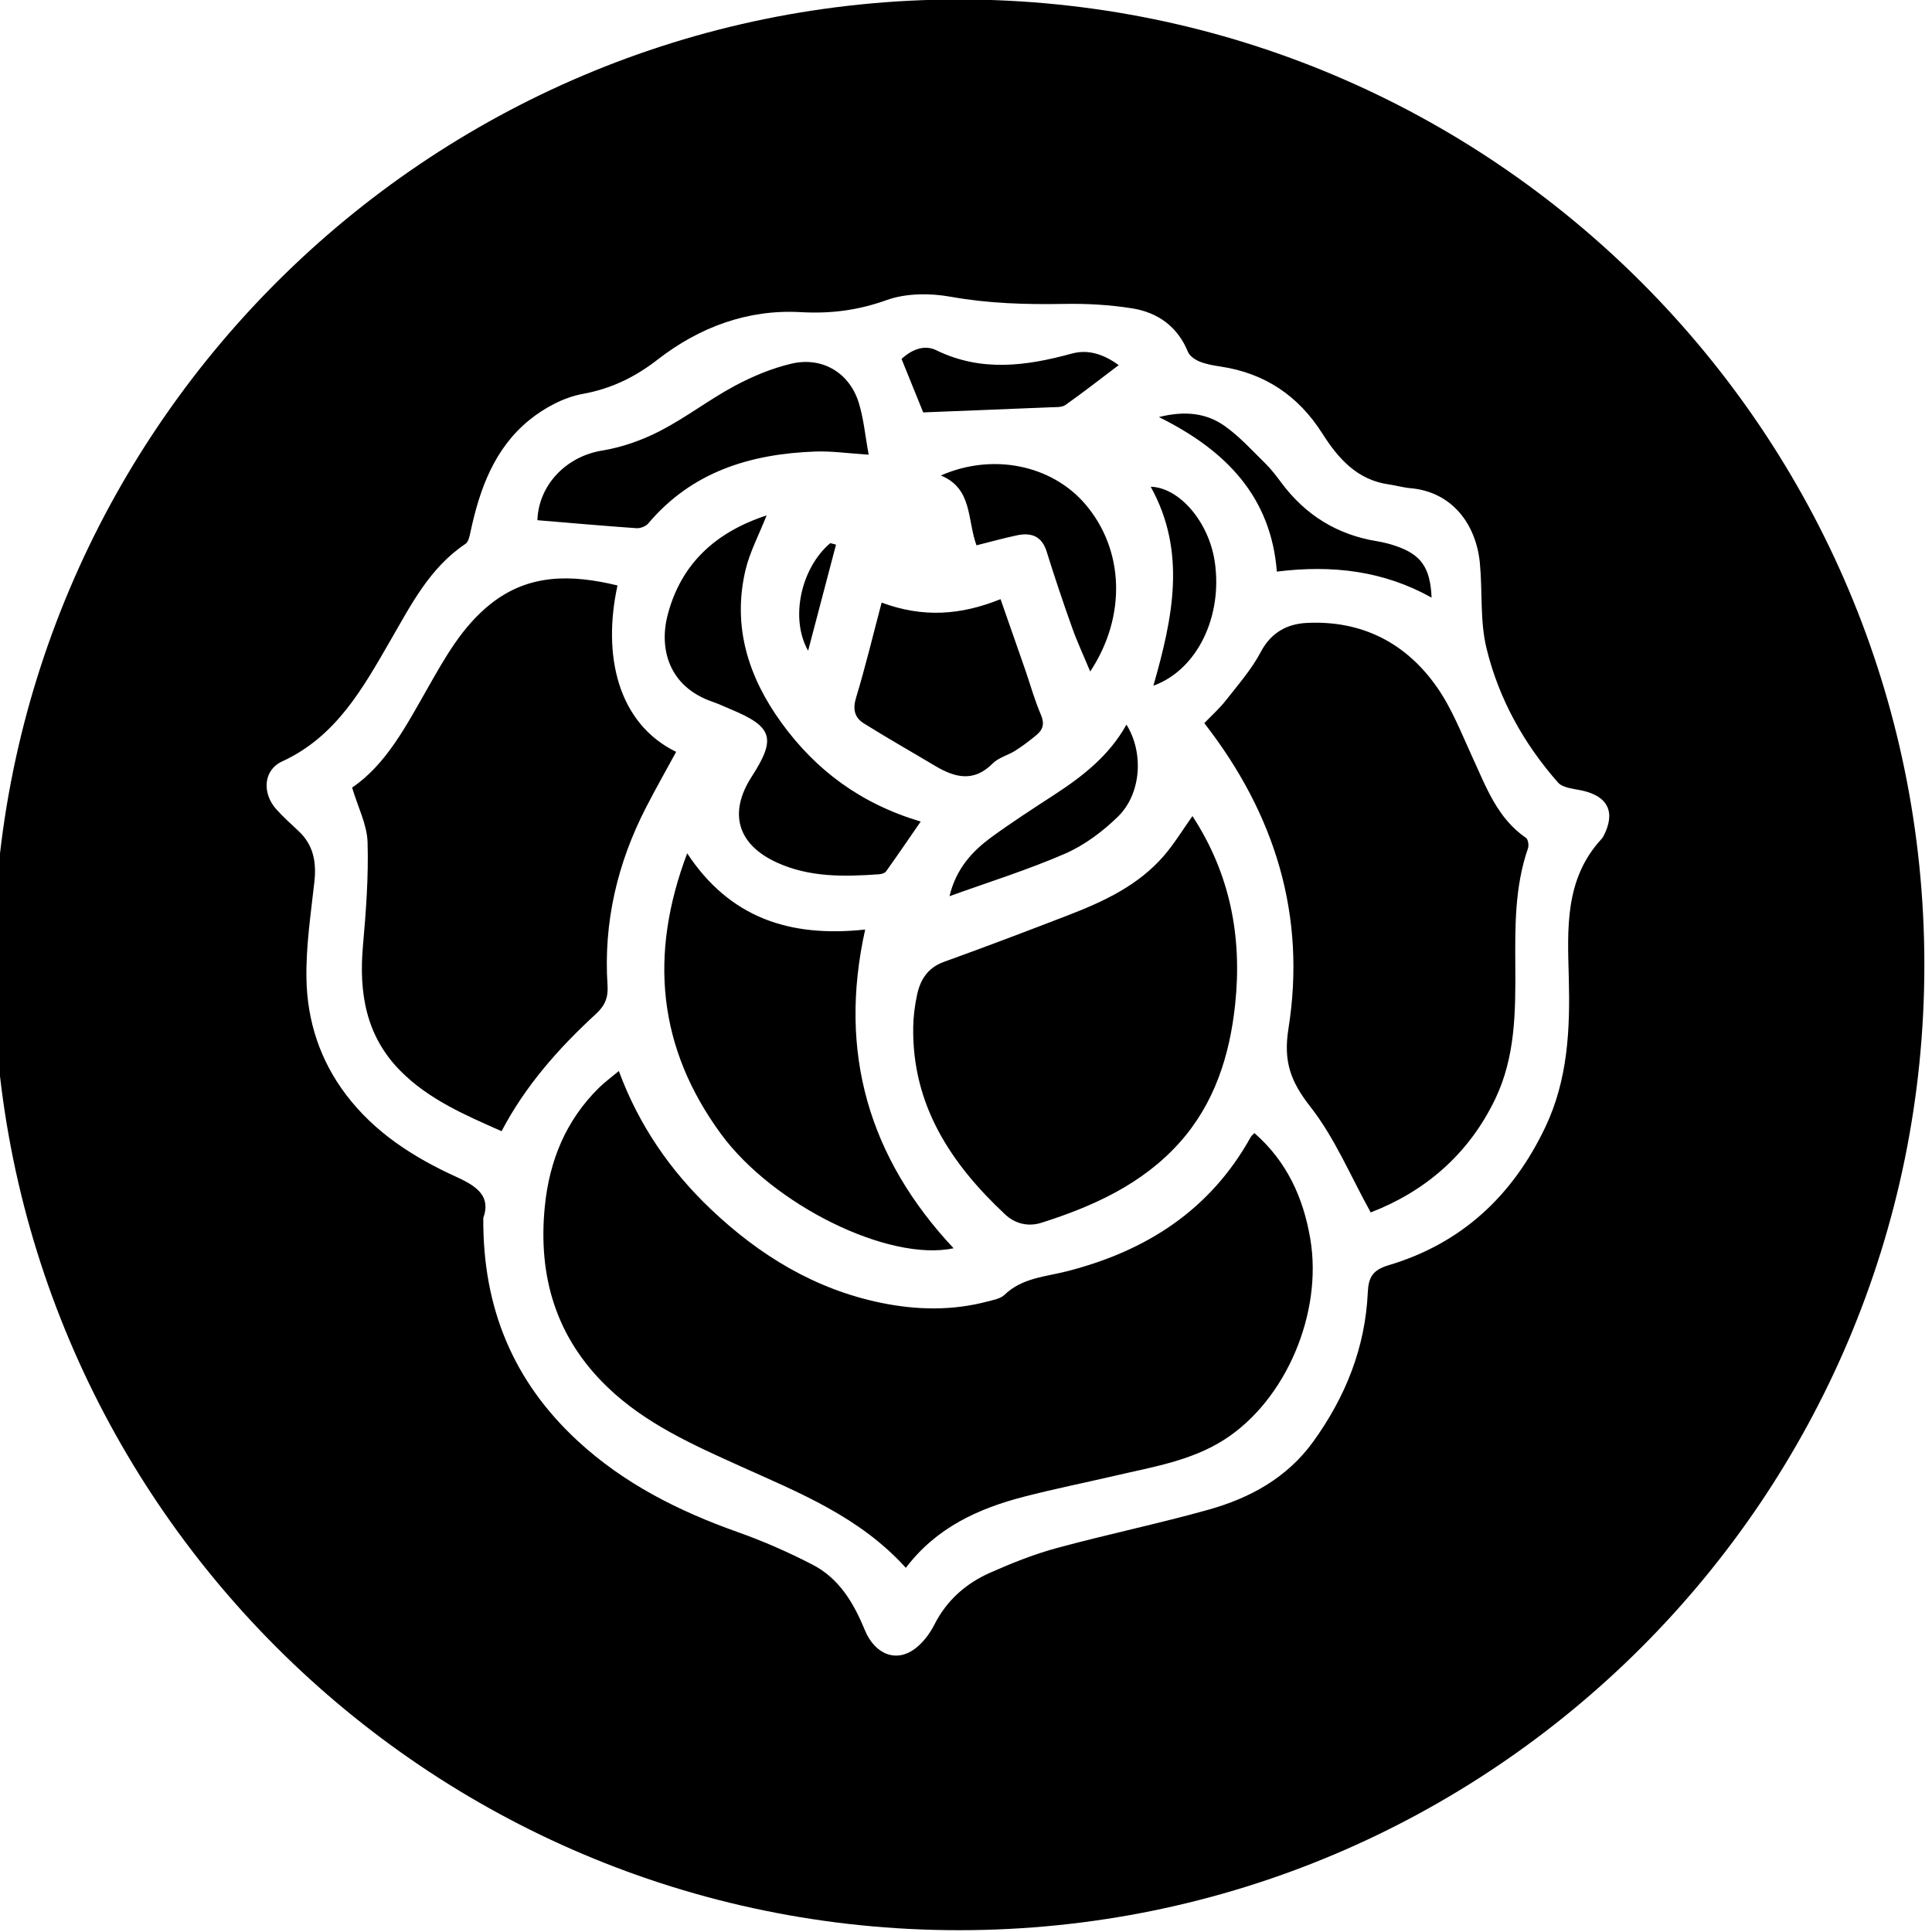 <?xml version="1.0" encoding="UTF-8" standalone="no"?>
<!DOCTYPE svg PUBLIC "-//W3C//DTD SVG 1.1//EN" "http://www.w3.org/Graphics/SVG/1.1/DTD/svg11.dtd">
<svg width="100%" height="100%" viewBox="0 0 24 24" version="1.1" xmlns="http://www.w3.org/2000/svg" xmlns:xlink="http://www.w3.org/1999/xlink" xml:space="preserve" xmlns:serif="http://www.serif.com/" style="fill-rule:evenodd;clip-rule:evenodd;stroke-linejoin:round;stroke-miterlimit:2;">
    <g transform="matrix(0.29,0,0,0.29,-121.311,-9.859)">
        <path d="M459.393,33.974C482.216,33.974 500.745,52.503 500.745,75.326C500.745,98.149 482.216,116.678 459.393,116.678C436.57,116.678 418.041,98.149 418.041,75.326C418.041,52.503 436.57,33.974 459.393,33.974ZM439.016,86.17C438.987,90.053 440.327,93.203 443.076,95.734C445.049,97.552 447.39,98.728 449.902,99.62C451.002,100.01 452.081,100.483 453.118,101.019C454.252,101.605 454.875,102.644 455.353,103.808C455.799,104.893 456.726,105.219 457.518,104.613C457.858,104.354 458.144,103.972 458.34,103.587C458.869,102.544 459.692,101.823 460.729,101.363C461.656,100.953 462.61,100.572 463.587,100.307C465.74,99.722 467.93,99.268 470.078,98.666C471.857,98.168 473.445,97.303 474.566,95.751C475.947,93.84 476.795,91.728 476.904,89.363C476.934,88.701 477.117,88.396 477.801,88.192C480.935,87.257 483.121,85.207 484.514,82.267C485.476,80.237 485.572,78.088 485.515,75.898C485.46,73.793 485.324,71.651 486.922,69.928C486.952,69.895 486.976,69.857 486.997,69.818C487.533,68.799 487.199,68.102 486.079,67.859C485.723,67.782 485.258,67.75 485.051,67.515C483.581,65.847 482.513,63.92 481.99,61.77C481.705,60.602 481.821,59.34 481.706,58.125C481.546,56.439 480.504,55.06 478.727,54.908C478.42,54.882 478.119,54.79 477.813,54.748C476.449,54.558 475.64,53.64 474.958,52.567C473.935,50.955 472.5,49.984 470.605,49.699C470.299,49.653 469.986,49.599 469.701,49.485C469.506,49.406 469.275,49.249 469.201,49.069C468.751,47.975 467.9,47.375 466.792,47.202C465.834,47.051 464.85,46.997 463.879,47.015C462.255,47.044 460.654,46.998 459.042,46.709C458.155,46.549 457.129,46.552 456.297,46.85C455.069,47.289 453.912,47.441 452.601,47.367C450.351,47.242 448.278,48.005 446.486,49.398C445.522,50.147 444.505,50.647 443.275,50.87C442.468,51.016 441.638,51.462 440.991,51.987C439.496,53.199 438.863,54.934 438.471,56.767C438.432,56.953 438.384,57.206 438.252,57.294C436.726,58.313 435.927,59.894 435.052,61.407C433.86,63.469 432.726,65.543 430.396,66.615C429.586,66.987 429.539,67.982 430.148,68.661C430.444,68.991 430.776,69.29 431.101,69.593C431.745,70.194 431.874,70.931 431.78,71.777C431.626,73.159 431.414,74.549 431.441,75.931C431.475,77.727 432.017,79.407 433.128,80.877C434.372,82.524 436.053,83.588 437.881,84.418C438.772,84.822 439.345,85.259 439.016,86.17ZM477.029,85.932C476.165,84.374 475.494,82.746 474.449,81.411C473.605,80.333 473.279,79.479 473.506,78.055C474.27,73.239 472.951,68.892 469.901,64.973C470.2,64.66 470.545,64.355 470.824,63.999C471.35,63.327 471.926,62.671 472.32,61.924C472.763,61.085 473.451,60.722 474.29,60.68C476.642,60.563 478.538,61.529 479.869,63.435C480.508,64.349 480.922,65.425 481.393,66.449C481.977,67.717 482.454,69.045 483.681,69.888C483.773,69.951 483.811,70.207 483.766,70.336C483.194,71.986 483.213,73.697 483.223,75.405C483.234,77.34 483.228,79.269 482.364,81.07C481.211,83.474 479.32,85.048 477.029,85.932ZM454.125,57.327C453.738,58.801 453.35,60.275 452.93,61.872C452.136,60.469 452.638,58.309 453.88,57.262L454.125,57.327ZM467.72,63.369C468.551,60.466 469.152,57.637 467.605,54.846C468.829,54.879 470.09,56.341 470.347,58.048C470.702,60.409 469.589,62.696 467.72,63.369ZM466.234,49.637C465.434,50.242 464.707,50.813 463.952,51.344C463.795,51.455 463.533,51.433 463.319,51.442C461.529,51.518 459.739,51.587 457.86,51.662C457.595,51.009 457.27,50.206 456.931,49.37C457.34,48.999 457.883,48.737 458.415,48.997C460.346,49.941 462.271,49.677 464.229,49.142C464.953,48.944 465.623,49.191 466.234,49.637ZM444.765,59.075C444.11,62.068 444.778,64.984 447.277,66.203C446.846,66.996 446.4,67.78 445.988,68.582C444.757,70.975 444.16,73.513 444.338,76.209C444.372,76.719 444.23,77.071 443.849,77.422C442.261,78.883 440.832,80.483 439.799,82.452C438.215,81.751 436.671,81.087 435.461,79.863C433.983,78.367 433.684,76.524 433.861,74.515C433.991,73.039 434.104,71.551 434.059,70.073C434.036,69.321 433.649,68.58 433.397,67.733C434.847,66.752 435.711,65.094 436.631,63.477C437.378,62.165 438.11,60.84 439.321,59.874C440.973,58.556 442.811,58.603 444.765,59.075ZM457.117,101.156C455.133,98.964 452.543,97.938 450.018,96.799C447.997,95.886 445.965,94.982 444.336,93.416C442.132,91.297 441.353,88.678 441.651,85.681C441.846,83.717 442.55,81.994 443.968,80.595C444.218,80.349 444.504,80.141 444.822,79.874C445.685,82.207 447.026,84.142 448.767,85.797C450.844,87.77 453.223,89.224 456.064,89.806C457.578,90.116 459.102,90.148 460.611,89.747C460.865,89.679 461.169,89.63 461.343,89.461C462.097,88.732 463.095,88.689 464.02,88.452C467.411,87.585 470.149,85.836 471.887,82.708C471.918,82.652 471.975,82.61 472.047,82.532C473.431,83.744 474.141,85.286 474.442,87.069C474.977,90.238 473.403,93.97 470.762,95.662C469.333,96.577 467.678,96.836 466.067,97.212C464.774,97.513 463.471,97.775 462.185,98.107C460.222,98.614 458.425,99.43 457.117,101.156ZM469.394,68.954C471.01,71.432 471.529,74.132 471.222,77.023C470.988,79.228 470.33,81.282 468.83,82.953C467.244,84.72 465.139,85.673 462.922,86.375C462.385,86.545 461.82,86.439 461.369,86.017C459.042,83.84 457.381,81.333 457.432,77.994C457.439,77.532 457.5,77.064 457.597,76.611C457.736,75.958 458.057,75.449 458.748,75.199C460.534,74.554 462.309,73.881 464.08,73.197C465.597,72.611 467.067,71.925 468.16,70.666C468.605,70.154 468.959,69.564 469.394,68.954ZM458.986,72.386C459.27,71.206 459.959,70.459 460.791,69.852C461.668,69.212 462.583,68.622 463.493,68.029C464.713,67.236 465.837,66.348 466.566,65.036C467.313,66.23 467.209,67.995 466.199,68.981C465.546,69.618 464.765,70.203 463.934,70.565C462.325,71.264 460.64,71.789 458.986,72.386ZM460.142,57.356C459.741,56.26 459.978,54.918 458.615,54.365C460.834,53.389 463.361,53.91 464.803,55.594C466.464,57.534 466.584,60.384 465.014,62.762C464.734,62.088 464.458,61.5 464.241,60.89C463.856,59.81 463.49,58.723 463.15,57.629C462.942,56.959 462.488,56.799 461.879,56.927C461.303,57.048 460.736,57.208 460.142,57.356ZM479.637,59.596C477.585,58.45 475.401,58.186 473.008,58.481C472.76,55.286 470.84,53.286 467.955,51.862C469.077,51.581 469.991,51.691 470.771,52.242C471.415,52.697 471.957,53.301 472.525,53.858C472.777,54.106 472.992,54.394 473.205,54.679C474.235,56.06 475.591,56.903 477.297,57.18C477.557,57.223 477.817,57.288 478.067,57.371C479.183,57.742 479.582,58.299 479.637,59.596ZM457.753,69.189C457.223,69.956 456.754,70.645 456.269,71.323C456.216,71.397 456.078,71.439 455.977,71.446C454.485,71.552 453,71.586 451.595,70.945C449.903,70.173 449.508,68.823 450.514,67.264C451.568,65.631 451.416,65.13 449.641,64.39C449.375,64.279 449.114,64.153 448.842,64.06C446.937,63.407 446.542,61.754 446.914,60.334C447.487,58.147 448.964,56.79 451.152,56.075C450.822,56.913 450.425,57.651 450.242,58.438C449.684,60.843 450.37,62.997 451.781,64.947C453.253,66.981 455.173,68.421 457.753,69.189ZM456.079,59.809C457.847,60.465 459.465,60.351 461.173,59.662C461.53,60.683 461.879,61.676 462.224,62.67C462.448,63.316 462.629,63.98 462.899,64.605C463.062,64.982 462.999,65.244 462.717,65.477C462.429,65.717 462.129,65.946 461.813,66.147C461.496,66.349 461.089,66.445 460.835,66.701C460.023,67.518 459.216,67.307 458.371,66.804C457.351,66.195 456.316,65.609 455.309,64.978C454.92,64.734 454.834,64.376 454.984,63.882C455.387,62.554 455.71,61.202 456.079,59.809ZM455.524,53.473C454.643,53.417 453.938,53.313 453.237,53.338C450.459,53.44 447.953,54.2 446.079,56.423C445.974,56.547 445.74,56.633 445.574,56.622C444.16,56.523 442.749,56.397 441.333,56.28C441.39,54.755 442.578,53.544 444.109,53.296C444.963,53.158 445.822,52.851 446.592,52.454C447.692,51.887 448.686,51.116 449.778,50.53C450.547,50.118 451.381,49.769 452.227,49.572C453.536,49.269 454.693,49.963 455.093,51.229C455.31,51.914 455.371,52.648 455.524,53.473ZM447.75,70.549C449.573,73.315 452.146,74.163 455.374,73.814C454.201,79.086 455.538,83.599 459.162,87.467C456.375,88.058 451.422,85.61 449.194,82.566C446.503,78.89 446.098,74.92 447.75,70.549Z"/>
    </g>
</svg>
